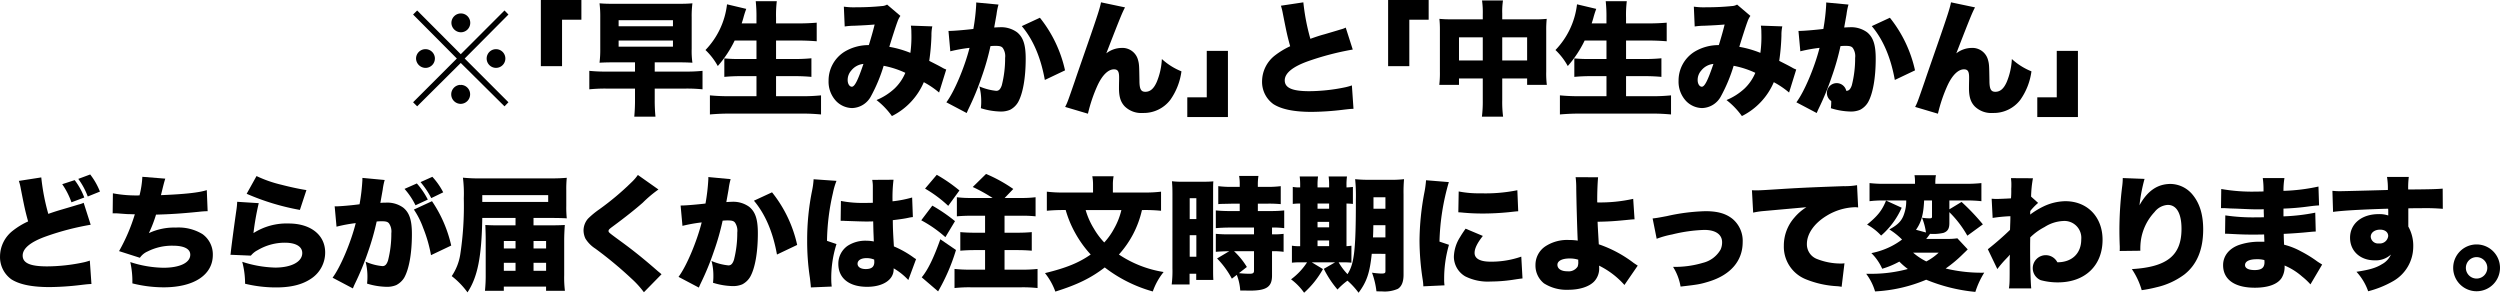 <svg xmlns="http://www.w3.org/2000/svg" width="615.227" height="72.037" viewBox="0 0 615.227 72.037">
  <g id="グループ_16" data-name="グループ 16" transform="translate(-1588.342 -12548.44)">
    <g id="グループ_15" data-name="グループ 15">
      <path id="パス_48" data-name="パス 48" d="M1712.494,12551.017l.971,1-10.764,10.824,10.764,10.765-.971,1-10.764-10.673L1691,12574.605l-1-1,10.764-10.765L1690,12552.017l1-1,10.732,10.765Zm-17.13,11.794a2.311,2.311,0,0,1-2.3,2.336,2.356,2.356,0,0,1-2.335-2.336,2.32,2.32,0,0,1,4.639,0Zm8.671,8.854a2.349,2.349,0,0,1-2.305,2.334,2.339,2.339,0,0,1-.211-4.669.11.11,0,0,1,.09.03c.031.029.031.029.061.029l.06-.06A2.311,2.311,0,0,1,1704.035,12571.665Zm.03-17.616a2.309,2.309,0,0,1-2.3,2.334,2.354,2.354,0,0,1-2.334-2.334,2.329,2.329,0,0,1,2.334-2.3A2.3,2.3,0,0,1,1704.065,12554.049Zm8.641,8.792a2.3,2.3,0,1,1-2.3-2.3A2.3,2.3,0,0,1,1712.706,12562.841Z"/>
      <path id="パス_49" data-name="パス 49" d="M1721.441,12564.721v-16.28h9.976v4.851h-4.76v11.43Z"/>
      <path id="パス_50" data-name="パス 50" d="M1739.58,12563.782c-1.638,0-2.638.029-3.7.091a25.95,25.95,0,0,0,.182-3.488v-7.608a26.144,26.144,0,0,0-.182-3.519c1.152.091,1.94.121,3.76.121h15.34c1.79,0,2.608-.03,3.76-.121a24.79,24.79,0,0,0-.181,3.488v7.7a20.492,20.492,0,0,0,.181,3.427c-1.121-.062-2-.091-3.729-.091h-5.548v2.272h7.519a37.141,37.141,0,0,0,4.245-.181v4.547a37.87,37.87,0,0,0-4.245-.181h-7.519v2.606a41.163,41.163,0,0,0,.182,4.306h-5.215a42.267,42.267,0,0,0,.181-4.306v-2.606h-7a38.624,38.624,0,0,0-4.245.181v-4.547a37.116,37.116,0,0,0,4.245.181h7v-2.272Zm1-8.884h13.371v-1.485H1740.58Zm0,5.032h13.371v-1.516H1740.58Z"/>
      <path id="パス_51" data-name="パス 51" d="M1769.136,12558.415a27.567,27.567,0,0,1-4.154,6.276,16.169,16.169,0,0,0-3.032-3.941,19.393,19.393,0,0,0,5.306-11.248l4.729,1.121c-.363,1.031-.363,1.031-.606,1.849-.151.607-.3,1.063-.515,1.729h3.638v-1.4a34.235,34.235,0,0,0-.182-4.062h5.185a28.021,28.021,0,0,0-.182,4.063v1.4h5.276c1.789,0,3.274-.062,4.729-.183v4.578c-1.515-.122-2.94-.182-4.578-.182h-5.427v4.547h4.457a41.768,41.768,0,0,0,4.244-.181v4.578c-1.364-.121-2.607-.183-4.213-.183h-4.488v4.943h6.245a45.016,45.016,0,0,0,4.822-.213v4.7c-1.729-.151-3-.213-4.669-.213h-17.677c-1.728,0-3.244.062-5,.213v-4.7c1.546.15,3.062.213,4.82.213h6.64v-4.943h-3.76c-1.606,0-2.849.062-4.153.183v-4.549a37.228,37.228,0,0,0,4.062.151h3.851v-4.547Z"/>
      <path id="パス_52" data-name="パス 52" d="M1796.005,12550.077a17.426,17.426,0,0,0,3.123.151,60.977,60.977,0,0,0,6.276-.3,2.717,2.717,0,0,0,1.243-.363l3.275,2.789a5.278,5.278,0,0,0-.728,1.455c-.273.667-1.516,4.519-2,6.155a25.273,25.273,0,0,1,5.185,1.486,29.6,29.6,0,0,0,.242-4.974,10.528,10.528,0,0,0-.121-1.727l5.275.181a9.894,9.894,0,0,0-.211,2.213,53,53,0,0,1-.546,6.277c2.091,1.061,2.091,1.061,3.153,1.637a4.846,4.846,0,0,0,1.03.485l-1.758,5.67a21.313,21.313,0,0,0-3.759-2.547,16.593,16.593,0,0,1-7.853,8.338,18.786,18.786,0,0,0-3.79-3.942,14.9,14.9,0,0,0,4.457-2.849,11.47,11.47,0,0,0,2.638-3.851,22.44,22.44,0,0,0-5.336-1.729,39.066,39.066,0,0,1-3.123,7.49,5.424,5.424,0,0,1-4.639,2.91,5.6,5.6,0,0,1-3.942-1.729,6.949,6.949,0,0,1-1.849-4.971,8.35,8.35,0,0,1,3.911-7.156,11.467,11.467,0,0,1,6-1.637c.546-1.789,1-3.335,1.425-5.064-1.334.121-3,.213-5.033.3a16.719,16.719,0,0,0-2.334.182Zm1.789,15.766a3.445,3.445,0,0,0-.849,2.3c0,.939.455,1.638,1.031,1.638.7,0,1.486-1.577,2.85-5.61A4.34,4.34,0,0,0,1797.794,12565.843Z"/>
      <path id="パス_53" data-name="パス 53" d="M1821.753,12556.05h.272c.971,0,3.881-.243,5.852-.484a48.344,48.344,0,0,0,.7-6v-.516l5.489.516a15.042,15.042,0,0,0-.486,2.4c-.242,1.395-.454,2.546-.576,3.244.516-.031.88-.062,1.3-.062a6.685,6.685,0,0,1,4.3,1.213c1.546,1.243,2.153,3.094,2.153,6.52,0,4.729-.7,8.672-1.91,10.763a4.876,4.876,0,0,1-1.941,1.82,5.811,5.811,0,0,1-2.364.423,17.311,17.311,0,0,1-4.821-.818,13.675,13.675,0,0,0,.09-1.759,14.013,14.013,0,0,0-.454-3.606,13.972,13.972,0,0,0,4.154,1.091c.636,0,1.031-.395,1.364-1.365a26.764,26.764,0,0,0,.818-6.729,3.563,3.563,0,0,0-.575-2.456c-.334-.395-.759-.517-1.819-.517a10.846,10.846,0,0,0-1.213.062,60.177,60.177,0,0,1-2.153,7.55,65.671,65.671,0,0,1-3.213,7.822c-.244.516-.3.667-.486,1.092l-5-2.638c1.941-2.577,4.488-8.61,5.7-13.4a37.924,37.924,0,0,0-4.73.848Zm22.5-3.244a31.561,31.561,0,0,1,6.185,12.947l-4.972,2.364c-1-5.548-2.881-9.945-5.67-13.249Z"/>
      <path id="パス_54" data-name="パス 54" d="M1865.2,12550.259c-.637,1.184-1.092,2.244-4.608,11.31a6.263,6.263,0,0,1,3.76-1.334,3.963,3.963,0,0,1,4.032,2.91c.3,1.092.3,1.334.364,5.095,0,2.122.363,2.789,1.455,2.789,1.213,0,2.092-.788,2.819-2.456a16.727,16.727,0,0,0,1.244-5.61,15.808,15.808,0,0,0,4.821,3.033,15.75,15.75,0,0,1-2.73,7,8.226,8.226,0,0,1-6.76,3.244,5.81,5.81,0,0,1-4.427-1.577c-1.03-1.061-1.455-2.365-1.455-4.518,0-.272,0-.85.03-2.152v-.516c0-1.485-.334-1.972-1.273-1.972-1.4,0-2.85,1.4-4.033,3.942a37.093,37.093,0,0,0-2.365,6.973l-5.609-1.667c.546-1.061.606-1.212,2.426-6.488.242-.759,1.3-3.79,3.153-9.127,2.456-7.062,3.032-8.913,3.244-10.126Z"/>
      <path id="パス_55" data-name="パス 55" d="M1890.524,12560.961v16.282h-10v-4.852h4.79v-11.431Z"/>
      <path id="パス_56" data-name="パス 56" d="M1909.084,12549.016a52.623,52.623,0,0,0,1.728,8.976c1.364-.486,2.244-.789,3.487-1.122,2.88-.85,2.88-.85,3.972-1.184a6.084,6.084,0,0,0,1.243-.454l1.727,5.4a68.6,68.6,0,0,0-10.853,2.82c-3.881,1.363-5.882,2.972-5.882,4.76,0,1.849,1.818,2.669,6.033,2.669a44.351,44.351,0,0,0,8.884-.971,13.3,13.3,0,0,0,1.606-.455l.395,5.76c-.758.031-1.092.062-2.638.244a67.71,67.71,0,0,1-7.64.514c-4.367,0-7.429-.635-9.43-1.909a6.74,6.74,0,0,1-2.789-5.7,8.125,8.125,0,0,1,3.123-6.246,19.472,19.472,0,0,1,3.79-2.3c-.728-2.639-.88-3.365-1.789-7.974a15.164,15.164,0,0,0-.486-2Z"/>
      <path id="パス_57" data-name="パス 57" d="M1929.946,12564.721v-16.28h9.976v4.851h-4.76v11.43Z"/>
      <path id="パス_58" data-name="パス 58" d="M1953.239,12551.987a20.808,20.808,0,0,0-.182-3.427h5.154a18.566,18.566,0,0,0-.182,3.215v1.425h7.762a28.473,28.473,0,0,0,3.184-.121,25.434,25.434,0,0,0-.121,2.911v10.035a22.571,22.571,0,0,0,.151,3.3h-4.852v-1.577h-6.124v5.336a27.928,27.928,0,0,0,.212,4.063h-5.215a30.029,30.029,0,0,0,.213-4.063v-5.336h-5.851v1.577h-4.852a24.4,24.4,0,0,0,.152-3.3v-10.065a25.86,25.86,0,0,0-.122-2.881c1.092.091,1.729.121,3.154.121h7.519Zm-5.851,5.64v5.7h5.851v-5.7Zm16.765,5.7v-5.7h-6.124v5.7Z"/>
      <path id="パス_59" data-name="パス 59" d="M1978.311,12558.415a27.6,27.6,0,0,1-4.154,6.276,16.166,16.166,0,0,0-3.032-3.941,19.4,19.4,0,0,0,5.306-11.248l4.729,1.121c-.363,1.031-.363,1.031-.606,1.849-.152.607-.3,1.063-.515,1.729h3.638v-1.4a34.261,34.261,0,0,0-.182-4.062h5.185a27.862,27.862,0,0,0-.182,4.063v1.4h5.275c1.79,0,3.275-.062,4.73-.183v4.578c-1.516-.122-2.94-.182-4.578-.182H1988.5v4.547h4.457a41.781,41.781,0,0,0,4.244-.181v4.578c-1.364-.121-2.607-.183-4.214-.183H1988.5v4.943h6.245a44.994,44.994,0,0,0,4.821-.213v4.7c-1.728-.151-3-.213-4.668-.213h-17.677c-1.728,0-3.244.062-5,.213v-4.7c1.546.15,3.061.213,4.82.213h6.64v-4.943h-3.76c-1.606,0-2.85.062-4.153.183v-4.549a37.228,37.228,0,0,0,4.062.151h3.851v-4.547Z"/>
      <path id="パス_60" data-name="パス 60" d="M2005.18,12550.077a17.417,17.417,0,0,0,3.123.151,60.973,60.973,0,0,0,6.276-.3,2.718,2.718,0,0,0,1.243-.363l3.275,2.789a5.274,5.274,0,0,0-.728,1.455c-.273.667-1.516,4.519-2,6.155a25.31,25.31,0,0,1,5.185,1.486,29.582,29.582,0,0,0,.242-4.974,10.515,10.515,0,0,0-.121-1.727l5.275.181a9.936,9.936,0,0,0-.212,2.213,52.815,52.815,0,0,1-.546,6.277c2.092,1.061,2.092,1.061,3.154,1.637a4.846,4.846,0,0,0,1.03.485l-1.758,5.67a21.293,21.293,0,0,0-3.76-2.547,16.588,16.588,0,0,1-7.852,8.338,18.814,18.814,0,0,0-3.79-3.942,14.894,14.894,0,0,0,4.457-2.849,11.47,11.47,0,0,0,2.638-3.851,22.435,22.435,0,0,0-5.337-1.729,39.15,39.15,0,0,1-3.122,7.49,5.424,5.424,0,0,1-4.64,2.91,5.6,5.6,0,0,1-3.941-1.729,6.948,6.948,0,0,1-1.849-4.971,8.349,8.349,0,0,1,3.911-7.156,11.464,11.464,0,0,1,6-1.637c.546-1.789,1-3.335,1.425-5.064-1.334.121-3,.213-5.033.3a16.707,16.707,0,0,0-2.334.182Zm1.789,15.766a3.444,3.444,0,0,0-.849,2.3c0,.939.455,1.638,1.03,1.638.7,0,1.487-1.577,2.851-5.61A4.34,4.34,0,0,0,2006.969,12565.843Z"/>
      <path id="パス_61" data-name="パス 61" d="M2030.928,12556.05h.272c.971,0,3.881-.243,5.852-.484a48.369,48.369,0,0,0,.7-6v-.516l5.488.516a15.234,15.234,0,0,0-.485,2.4c-.242,1.395-.455,2.546-.576,3.244.515-.031.88-.062,1.3-.062a6.689,6.689,0,0,1,4.306,1.213c1.546,1.243,2.153,3.094,2.153,6.52,0,4.729-.7,8.672-1.911,10.763a4.868,4.868,0,0,1-1.94,1.82,5.818,5.818,0,0,1-2.364.423,17.324,17.324,0,0,1-4.822-.818,13.53,13.53,0,0,0,.091-1.759,2.411,2.411,0,1,1,3.7-2.516c.637,0,1.032-.395,1.365-1.365a26.769,26.769,0,0,0,.818-6.729,3.568,3.568,0,0,0-.575-2.456c-.334-.395-.759-.517-1.82-.517a10.833,10.833,0,0,0-1.212.062,60.2,60.2,0,0,1-2.153,7.55,65.556,65.556,0,0,1-3.214,7.822c-.243.516-.3.667-.485,1.092l-5-2.638c1.941-2.577,4.487-8.61,5.7-13.4a37.927,37.927,0,0,0-4.729.848Zm22.5-3.244a31.558,31.558,0,0,1,6.184,12.947l-4.971,2.364c-1-5.548-2.881-9.945-5.67-13.249Z"/>
      <path id="パス_62" data-name="パス 62" d="M2074.376,12550.259c-.637,1.184-1.092,2.244-4.608,11.31a6.258,6.258,0,0,1,3.759-1.334,3.965,3.965,0,0,1,4.033,2.91c.3,1.092.3,1.334.364,5.095,0,2.122.363,2.789,1.455,2.789,1.213,0,2.092-.788,2.819-2.456a16.725,16.725,0,0,0,1.243-5.61,15.826,15.826,0,0,0,4.822,3.033,15.749,15.749,0,0,1-2.73,7,8.227,8.227,0,0,1-6.761,3.244,5.81,5.81,0,0,1-4.426-1.577c-1.032-1.061-1.455-2.365-1.455-4.518,0-.272,0-.85.03-2.152v-.516c0-1.485-.334-1.972-1.274-1.972-1.394,0-2.849,1.4-4.032,3.942a37.093,37.093,0,0,0-2.365,6.973l-5.609-1.667c.546-1.061.606-1.212,2.425-6.488.243-.759,1.3-3.79,3.154-9.127,2.456-7.062,3.032-8.913,3.244-10.126Z"/>
      <path id="パス_63" data-name="パス 63" d="M2099.7,12560.961v16.282h-10v-4.852h4.79v-11.431Z"/>
      <path id="パス_64" data-name="パス 64" d="M1598.5,12592.1a52.214,52.214,0,0,0,1.729,8.976c1.364-.486,2.244-.758,3.487-1.122,2.88-.85,2.88-.85,3.972-1.184a6.355,6.355,0,0,0,1.243-.424l1.727,5.4a65.578,65.578,0,0,0-10.854,2.818c-3.881,1.364-5.882,2.973-5.882,4.762,0,1.849,1.819,2.668,6.034,2.668a44.194,44.194,0,0,0,8.883-.972,13.33,13.33,0,0,0,1.607-.453l.4,5.761c-.759.03-1.092.06-2.639.242a67.986,67.986,0,0,1-7.639.516c-4.367,0-7.429-.637-9.43-1.911a6.737,6.737,0,0,1-2.789-5.7,8.08,8.08,0,0,1,3.123-6.246,18.153,18.153,0,0,1,3.789-2.3c-.728-2.637-.879-3.365-1.788-7.974a13.869,13.869,0,0,0-.486-2Zm8.217.667a16.754,16.754,0,0,1,2.365,4.276l-3.153,1.181a18.765,18.765,0,0,0-2.275-4.456Zm3.82-1.394a16.982,16.982,0,0,1,2.4,4.214l-3,1.212a17.158,17.158,0,0,0-2.334-4.335Z"/>
      <path id="パス_65" data-name="パス 65" d="M1616.124,12596.01a30.8,30.8,0,0,0,6.549.517,23.256,23.256,0,0,0,.7-4.578l5.64.454c-.334,1.092-.334,1.092-1.062,4.063,5.974-.243,9.46-.636,11.28-1.243l.211,5.186a21.2,21.2,0,0,0-2.152.15c-4.245.426-7.034.607-10.552.7a32.058,32.058,0,0,1-1.757,4.548,14.64,14.64,0,0,1,6.639-1.363,11.315,11.315,0,0,1,6.549,1.606,6.142,6.142,0,0,1,2.547,5.124c0,4.912-4.639,7.974-12.1,7.974a31.722,31.722,0,0,1-7.7-.971,21.586,21.586,0,0,0-.515-5.245,27.5,27.5,0,0,0,8.156,1.4c4.063,0,6.61-1.243,6.61-3.214,0-1.426-1.517-2.213-4.275-2.213a13.268,13.268,0,0,0-6.186,1.395,4.475,4.475,0,0,0-1.94,1.577l-5.124-1.638a44.5,44.5,0,0,0,3.881-9.065c-.3,0-.3,0-1.122-.031-.606,0-.636,0-3-.181-.424-.031-.757-.031-1-.031a1.586,1.586,0,0,0-.333.031Z"/>
      <path id="パス_66" data-name="パス 66" d="M1652.017,12598.436a66.313,66.313,0,0,0-1.3,7.367,15.135,15.135,0,0,1,8.671-2.363c5.4,0,8.974,2.818,8.974,7.125a7.668,7.668,0,0,1-3.425,6.427c-2.184,1.485-4.943,2.183-8.672,2.183a32.405,32.405,0,0,1-7.611-.91,21,21,0,0,0-.7-5.4,28.154,28.154,0,0,0,8.1,1.425c4,0,6.67-1.425,6.67-3.578,0-1.606-1.576-2.546-4.306-2.546a13.12,13.12,0,0,0-6.64,1.819,5.26,5.26,0,0,0-1.7,1.363l-5.033-.213a3.542,3.542,0,0,0,.091-.605c.151-1.455.788-6.307,1.394-10.49a17.535,17.535,0,0,0,.182-1.941Zm-.546-6.671a30.411,30.411,0,0,0,6.184,2.154c2.062.545,4.669,1.09,6.095,1.3l-1.607,4.881a58.676,58.676,0,0,1-13.1-3.972Z"/>
      <path id="パス_67" data-name="パス 67" d="M1670.7,12599.194a1.077,1.077,0,0,0,.273.029c.97,0,3.881-.241,5.851-.515a47.346,47.346,0,0,0,.7-5.973v-.517l5.488.517a14.967,14.967,0,0,0-.485,2.364c-.243,1.4-.456,2.548-.577,3.275a10.086,10.086,0,0,1,1.3-.061,6.684,6.684,0,0,1,4.306,1.212c1.546,1.242,2.152,3.093,2.152,6.519,0,4.73-.7,8.641-1.91,10.763a5,5,0,0,1-1.941,1.789,5.774,5.774,0,0,1-2.364.426,17.149,17.149,0,0,1-4.821-.789,13.759,13.759,0,0,0,.091-1.759,14.421,14.421,0,0,0-.454-3.639,13.057,13.057,0,0,0,4.153,1.092c.637,0,1.031-.394,1.364-1.363a26.588,26.588,0,0,0,.819-6.731,3.513,3.513,0,0,0-.577-2.426c-.333-.395-.757-.516-1.818-.516a10.856,10.856,0,0,0-1.213.062,63.13,63.13,0,0,1-2.153,7.549,67.426,67.426,0,0,1-3.213,7.792c-.243.515-.3.667-.485,1.122l-5-2.638c1.94-2.608,4.487-8.61,5.7-13.433a36.669,36.669,0,0,0-4.73.88Zm20.223-5.609a18.7,18.7,0,0,1,2.7,3.971l-3.031,1.4a17.91,17.91,0,0,0-2.7-4.033Zm3.729,4.366a31.794,31.794,0,0,1,4.73,10.915l-4.973,2.365a34.2,34.2,0,0,0-1.94-6.731,20.078,20.078,0,0,0-2.274-4.488Zm.091-6a17.281,17.281,0,0,1,2.668,3.819l-2.94,1.426a20.3,20.3,0,0,0-2.639-3.941Z"/>
      <path id="パス_68" data-name="パス 68" d="M1715.212,12602.074h-8.187c-.151,9.581-1.152,14.554-3.638,18.313a19.49,19.49,0,0,0-3.881-4,13.126,13.126,0,0,0,2.093-5.275,78.706,78.706,0,0,0,.879-13.856,31.886,31.886,0,0,0-.212-5.093,39.43,39.43,0,0,0,4.3.181H1724c1.577,0,2.728-.06,3.82-.15a27.3,27.3,0,0,0-.121,3.093v3.79a25.987,25.987,0,0,0,.121,3.093c-.97-.062-2.152-.092-3.637-.092h-4.548v1.818h3.881c1.545,0,2.97-.029,3.819-.091-.091,1.365-.151,2.639-.151,3.821v8.519a26.308,26.308,0,0,0,.181,3.852h-4.639v-1.031h-10.4v1.031h-4.639a37.188,37.188,0,0,0,.182-4v-8.611c0-.849-.03-2.123-.091-3.578,1,.062,1.941.091,3.609.091h3.82Zm8.034-3.942v-1.667h-16.221v1.667Zm-10.915,9.612v1.849h2.881v-1.849Zm0,5.366v1.972h2.881v-1.972Zm10.4-3.518v-1.849h-3.091v1.849Zm0,5.489v-1.972h-3.091v1.972Z"/>
      <path id="パス_69" data-name="パス 69" d="M1750.379,12595.071a29.7,29.7,0,0,0-3.851,3.244c-1.758,1.546-4.215,3.517-7.428,5.882-.819.605-1,.788-1,1.06,0,.365,0,.365,2.849,2.456,3.305,2.4,5.882,4.488,9.247,7.429.183.152.455.363.941.788l-4.336,4.428a22.777,22.777,0,0,0-3-3.306,97.029,97.029,0,0,0-8.944-7.428,7.8,7.8,0,0,1-2.456-2.487,4.954,4.954,0,0,1-.455-2,4.442,4.442,0,0,1,1.122-2.91,20.92,20.92,0,0,1,2.759-2.273,67.112,67.112,0,0,0,7.974-6.7,10.93,10.93,0,0,0,1.516-1.759Z"/>
      <path id="パス_70" data-name="パス 70" d="M1755.834,12599.012h.272c.971,0,3.881-.243,5.852-.484a48.381,48.381,0,0,0,.7-6v-.517l5.489.517a14.938,14.938,0,0,0-.486,2.395c-.242,1.4-.455,2.546-.576,3.244.516-.031.88-.062,1.3-.062a6.68,6.68,0,0,1,4.305,1.214c1.546,1.242,2.153,3.093,2.153,6.519,0,4.73-.7,8.671-1.91,10.763a4.863,4.863,0,0,1-1.941,1.82,5.8,5.8,0,0,1-2.364.423,17.342,17.342,0,0,1-4.821-.817,13.7,13.7,0,0,0,.09-1.76,14.013,14.013,0,0,0-.454-3.606,13.973,13.973,0,0,0,4.154,1.091c.636,0,1.031-.395,1.364-1.365a26.769,26.769,0,0,0,.818-6.729,3.563,3.563,0,0,0-.575-2.456c-.334-.395-.759-.517-1.819-.517a10.849,10.849,0,0,0-1.213.062,60.351,60.351,0,0,1-2.152,7.55,65.887,65.887,0,0,1-3.214,7.822c-.244.515-.3.667-.486,1.092l-5-2.638c1.941-2.577,4.488-8.61,5.7-13.4a38.108,38.108,0,0,0-4.73.848Zm22.5-3.244a31.563,31.563,0,0,1,6.185,12.946l-4.972,2.365c-1-5.548-2.881-9.945-5.67-13.249Z"/>
      <path id="パス_71" data-name="パス 71" d="M1794.194,12592.948a17.268,17.268,0,0,0-.879,3,55.263,55.263,0,0,0-1.455,11.763l2.334.789a27.649,27.649,0,0,0-1.273,9.248c0,.151.03.545.091,1.212l-5.124.212c-.031-.546-.031-.546-.242-2.395a59.308,59.308,0,0,1-.667-9.187,60.441,60.441,0,0,1,1.212-12.249,18.925,18.925,0,0,0,.364-2.637v-.152Zm1.092,4.941a27.013,27.013,0,0,0,5.67.486c.637,0,1.151,0,2.183-.031v-3.94a8.331,8.331,0,0,0-.152-1.7l5.245-.031a35.476,35.476,0,0,0-.243,5.307,28.408,28.408,0,0,0,4.822-.939l.181,4.82a7.966,7.966,0,0,0-1.122.182c-.939.212-2.3.395-3.819.576.03,2.365.06,2.971.272,6.458a24.377,24.377,0,0,1,4.882,2.759,3.885,3.885,0,0,0,.575.364l-1.91,5.154a15.352,15.352,0,0,0-3.607-2.881v.242c0,2.578-2.638,4.307-6.519,4.307-4.457,0-7.095-2.123-7.095-5.641a5.348,5.348,0,0,1,2.3-4.457,8.04,8.04,0,0,1,4.67-1.243,8.893,8.893,0,0,1,1.758.183c-.03-.85-.03-1-.091-2.425-.03-1.031-.03-1.456-.061-2.518-.7.031-1.122.031-1.728.031-.909,0-2.668-.062-5.215-.152-.363-.03-.606-.03-.7-.03h-.363Zm8.186,14.433a4.856,4.856,0,0,0-1.849-.363c-1.4,0-2.244.545-2.244,1.394,0,.788.788,1.3,2,1.3,1.456,0,2.123-.546,2.123-1.759Z"/>
      <path id="パス_72" data-name="パス 72" d="M1817.78,12599.043a40.049,40.049,0,0,1,5.579,3.82l-2.365,3.94a30.3,30.3,0,0,0-5.942-4.153Zm5.822,10.915a47.641,47.641,0,0,1-4.4,10.186l-4.032-3.455c1.486-1.789,2.941-4.729,4.578-9.368Zm-4.73-18.5a38.372,38.372,0,0,1,5.579,3.852l-2.76,3.789a30.931,30.931,0,0,0-5.7-4.244Zm13.734,5.7a39.348,39.348,0,0,0-4.88-2.7l3.274-3.213a36.347,36.347,0,0,1,6.7,3.7l-2.122,2.214h3.942a27.286,27.286,0,0,0,3.668-.182v4.7a31.7,31.7,0,0,0-3.638-.15h-4v4.183h3.183c1.334,0,2.608-.06,3.517-.151v4.578c-1-.091-2.243-.15-3.517-.15h-3.183v4.819h4.214a35.74,35.74,0,0,0,3.911-.181v4.7a33.806,33.806,0,0,0-3.911-.183h-12.613a33.446,33.446,0,0,0-3.911.183v-4.7a38,38,0,0,0,3.881.181h3.638v-4.819h-2.577c-1.274,0-2.517.06-3.517.15v-4.578c.94.092,2.213.151,3.517.151h2.577v-4.183h-3.3c-1.455,0-2.607.06-3.638.15v-4.7a26.981,26.981,0,0,0,3.668.182Z"/>
      <path id="パス_73" data-name="パス 73" d="M1869.366,12600.133a24.275,24.275,0,0,1-2.182,5.944,24.707,24.707,0,0,1-3.488,5,27.521,27.521,0,0,0,11.006,4.3,16.018,16.018,0,0,0-2.668,4.79,34.537,34.537,0,0,1-11.824-5.912c-3.4,2.608-6.731,4.245-12.158,5.943a15.809,15.809,0,0,0-2.547-4.548c5.245-1.274,8.338-2.547,11.248-4.578a27.258,27.258,0,0,1-3.819-5.306,26.121,26.121,0,0,1-2.335-5.641h-.607c-1.455,0-2.819.063-4.032.184v-4.7a32.871,32.871,0,0,0,4.153.213h7.216v-1.941a10.785,10.785,0,0,0-.182-2.061h5.246a10.475,10.475,0,0,0-.182,2.031v1.971h7.671a33.377,33.377,0,0,0,4.183-.213v4.7a38.7,38.7,0,0,0-4-.184Zm-13.856,0a18.5,18.5,0,0,0,2.032,4.579,18.035,18.035,0,0,0,2.547,3.4,16.586,16.586,0,0,0,2.394-3.365,17.3,17.3,0,0,0,1.82-4.61Z"/>
      <path id="パス_74" data-name="パス 74" d="M1876.871,12596.314c0-1.518-.03-2.094-.121-3.275a19.238,19.238,0,0,0,2.547.122h5.124c1.182,0,1.758-.031,2.517-.091-.062.667-.062,1.241-.062,3v18.069c0,1.789,0,2.275.062,3.185h-4.215v-1.517h-1.638v2.639h-4.4a26.706,26.706,0,0,0,.182-4Zm4.245,6.032h1.637v-5.124h-1.637Zm0,9.278h1.637v-5.306h-1.637Zm9.733-1.365c-1.487.031-2.214.062-3.306.152v-4.427a32.5,32.5,0,0,0,3.578.122h5.821v-1.668h-5.821c-1.243,0-2.638.061-3.578.15v-4.365a33.744,33.744,0,0,0,3.639.152h2.244v-1.82H1891.7c-.636.03-1.455.03-2.4.062a9.23,9.23,0,0,0-1.153.06v-4.426a25.838,25.838,0,0,0,3.4.182h1.88v-.575a10.793,10.793,0,0,0-.153-2.123h4.761a13.156,13.156,0,0,0-.152,2.093v.605h2.274a25.613,25.613,0,0,0,3.365-.182v4.426a30.569,30.569,0,0,0-3.3-.121h-2.335v1.82h2.972a31.923,31.923,0,0,0,3.516-.152v4.365a19.718,19.718,0,0,0-3-.15v1.668a19.352,19.352,0,0,0,2.85-.122v4.427a17.533,17.533,0,0,0-2.85-.152v6c0,2.79-1.364,3.7-5.488,3.7-.3,0-1.213-.03-2.334-.03a12.79,12.79,0,0,0-.85-3.85l-1.212.94a21.51,21.51,0,0,0-3.638-4.974Zm1.181,0a18.411,18.411,0,0,1,3.154,3.881l-1.941,1.517a23.42,23.42,0,0,0,2.608.151c.849,0,1.091-.182,1.091-.759v-4.79Z"/>
      <path id="パス_75" data-name="パス 75" d="M1925.917,12610.9c-.485,4.7-1.243,6.912-3.244,9.58a18.4,18.4,0,0,0-2.729-2.972,16.8,16.8,0,0,0-2.456,2.185,24.707,24.707,0,0,1-3.365-5.095l2.789-1.606h-5.761l2.759,1.668a22.522,22.522,0,0,1-4.639,5.82,14.268,14.268,0,0,0-3.213-3.3,15.956,15.956,0,0,0,3.941-4.184h-1.485a18.074,18.074,0,0,0-2.243.091v-4.184a10.592,10.592,0,0,0,2.031.12v-10.489a12.728,12.728,0,0,0-1.82.091v-4.185a9.2,9.2,0,0,0,1.82.121v-.455a15.7,15.7,0,0,0-.121-2.242h4.517a15.372,15.372,0,0,0-.122,2.242v.455h2.851v-.455a15.163,15.163,0,0,0-.121-2.242h4.517a14.863,14.863,0,0,0-.122,2.242v.455a14.732,14.732,0,0,0,1.577-.121v4.185a15.191,15.191,0,0,0-1.577-.091v10.489a10.667,10.667,0,0,0,1.213-.12v4.184a18.918,18.918,0,0,0-2.3-.091h-.849a15.267,15.267,0,0,0,2.183,2.911c1.667-2.548,2.062-5.942,2.062-18.374a40.066,40.066,0,0,0-.182-5,32.85,32.85,0,0,0,3.79.15h4.609a26.523,26.523,0,0,0,3.637-.15,34.9,34.9,0,0,0-.121,3.729v19.769c0,1.759-.455,2.88-1.394,3.485a8.094,8.094,0,0,1-3.911.637c-.3,0-.758,0-1.365-.029a19.789,19.789,0,0,0-1.091-4.578,21.294,21.294,0,0,0,2.213.213c.91,0,1.091-.092,1.091-.607v-4.244Zm-10.49-11.1v-1.272h-2.851v1.272Zm0,4.578v-1.333h-2.851v1.333Zm0,4.639v-1.394h-2.851v1.394Zm10.885-5.153c-.031,1.484-.031,1.91-.092,3h3.062v-3Zm2.97-6.882h-2.94v2.818h2.94Z"/>
      <path id="パス_76" data-name="パス 76" d="M1944.889,12593.252a56.962,56.962,0,0,0-2.305,14.643l2.335.789a29.9,29.9,0,0,0-1.183,8.489,8.479,8.479,0,0,0,.091,1.486l-5.215.242a12.173,12.173,0,0,0-.151-1.606,64.081,64.081,0,0,1-.789-9.582,65.605,65.605,0,0,1,1.152-11.672,24.82,24.82,0,0,0,.455-3.245Zm8.367,13.249c-1.4,1.789-2.031,3.092-2.031,4.184,0,1.4,1.364,2.152,3.941,2.152a22.514,22.514,0,0,0,7.55-1.243l.3,5.367c-.79.091-.79.091-2.578.364a37.178,37.178,0,0,1-5.245.394,12.36,12.36,0,0,1-6.276-1.272,5.621,5.621,0,0,1-2.79-4.821,9.49,9.49,0,0,1,1.456-4.73c.424-.7.606-1,1.425-2.183Zm-5.943-10.946a25.242,25.242,0,0,0,5.4.455,39.392,39.392,0,0,0,9.035-.757l.212,5.184c-.272,0-.576.03-2.244.213-2.092.213-4.3.334-6.4.334a50.073,50.073,0,0,1-5.214-.243c-.244-.03-.456-.03-.88-.062Z"/>
      <path id="パス_77" data-name="パス 77" d="M1981.614,12592.069c-.122,1.334-.213,3.547-.213,5.761v.424a37.142,37.142,0,0,0,8.854-.879l.334,5.033c-.607.03-.88.06-2.123.181-3.062.3-4.244.365-6.974.425.062,1.426.062,1.426.3,5.548a30.1,30.1,0,0,1,8.61,4.609c.546.364.637.424.971.637l-3.274,4.761a20.361,20.361,0,0,0-6.247-4.761,3.43,3.43,0,0,1,.031.516,4.647,4.647,0,0,1-1.274,3.427c-1.273,1.273-3.577,2-6.337,2a10.346,10.346,0,0,1-5.972-1.578,5.6,5.6,0,0,1-2.092-4.517,5.486,5.486,0,0,1,2.364-4.548,9.758,9.758,0,0,1,5.913-1.606,13.2,13.2,0,0,1,2.122.151c-.121-2.427-.3-8.642-.364-12.766a22.53,22.53,0,0,0-.151-2.849Zm-7.034,19.979c-1.819,0-2.972.607-2.972,1.546,0,1,.941,1.608,2.456,1.608a2.633,2.633,0,0,0,2.517-1.153,3.064,3.064,0,0,0,.151-1.3v-.4A6.867,6.867,0,0,0,1974.58,12612.049Z"/>
      <path id="パス_78" data-name="パス 78" d="M1995.037,12602.2c1.061-.122,1.061-.122,3.486-.576a48.228,48.228,0,0,1,9.521-1.213c2.971,0,5,.576,6.64,1.88a7.049,7.049,0,0,1,2.516,5.729c0,4.64-3,8.1-8.4,9.733-2.092.636-2.638.727-6.883,1.212a13.37,13.37,0,0,0-1.85-4.851,24.079,24.079,0,0,0,7.369-1,6.852,6.852,0,0,0,4.334-3.274,4.264,4.264,0,0,0,.365-1.789c0-1.91-1.607-3.032-4.366-3.032a37.739,37.739,0,0,0-7.944,1.122,22.391,22.391,0,0,0-3.79,1.062Z"/>
      <path id="パス_79" data-name="パス 79" d="M2019.48,12595.253c.516.03.91.03,1.153.03.788,0,1.88-.062,5.184-.274,4.73-.3,6.943-.423,16.191-.757a17.372,17.372,0,0,0,3.335-.243l.272,5.488a4.54,4.54,0,0,0-.848-.062,14.216,14.216,0,0,0-6.944,2.123c-3.031,1.85-4.82,4.427-4.82,6.912a3.864,3.864,0,0,0,2.547,3.73,15.9,15.9,0,0,0,5.791,1.092,5.243,5.243,0,0,0,.909-.061l-.7,5.791a8.645,8.645,0,0,0-1.122-.152,23.669,23.669,0,0,1-7.671-1.7,8.621,8.621,0,0,1-5.427-8.307,10.385,10.385,0,0,1,2.577-6.854,12.435,12.435,0,0,1,2.972-2.577l-10.491.941a18.178,18.178,0,0,0-2.608.393Z"/>
      <path id="パス_80" data-name="パス 80" d="M2051.873,12597.769a26.984,26.984,0,0,0-3.456.183v-4.457a30.685,30.685,0,0,0,3.851.181h7.336v-.363a9.576,9.576,0,0,0-.121-1.759h5.276a9.646,9.646,0,0,0-.152,1.729v.393h7.429a35,35,0,0,0,3.911-.181v4.457a32.786,32.786,0,0,0-3.759-.183h-4.124v2.184l3-1.82a54.283,54.283,0,0,1,5.246,5.52l-3.821,2.789a25.984,25.984,0,0,0-4.426-5.791v2.7c0,1.365-.424,2.032-1.456,2.4a11.139,11.139,0,0,1-3.153.242h-.151c-.455.637-.546.759-.94,1.242h5.155a16.191,16.191,0,0,0,2.516-.15l2.547,2.728c-.516.517-.516.517-1.213,1.184a31.207,31.207,0,0,1-4.215,3.517,37.425,37.425,0,0,0,9.491,1.031,20.652,20.652,0,0,0-2.184,4.729,42.053,42.053,0,0,1-12.1-3,37.188,37.188,0,0,1-12.583,2.88,13.585,13.585,0,0,0-2.182-4.335h1.213a34.145,34.145,0,0,0,9.035-1.182,17.686,17.686,0,0,1-2.093-1.82,21.139,21.139,0,0,1-4.214,1.76,12.589,12.589,0,0,0-2.668-3.852,18.7,18.7,0,0,0,4.82-1.637,18.021,18.021,0,0,0,2.73-1.7,17.548,17.548,0,0,0-3.123-2.486c2.182-1.183,3.123-2.183,3.668-3.94a9.482,9.482,0,0,0,.485-3.185Zm4.457,1.789a19.344,19.344,0,0,1-5.062,6.853,13.613,13.613,0,0,0-3.457-2.7c2.577-2.091,3.7-3.486,4.668-5.912Zm2.82,11.067a15.126,15.126,0,0,0,3.245,2.152,13.878,13.878,0,0,0,3.031-2.152Zm2.7-12.856c-.152,3.427-.7,5.4-2,7.217l2.456.667a15.432,15.432,0,0,0-.971-3.64,10.7,10.7,0,0,0,1.91.153c.425,0,.546-.092.546-.425v-3.973Z"/>
      <path id="パス_81" data-name="パス 81" d="M2077.53,12609.775a69.772,69.772,0,0,0,5.458-4.761c.031-.758.031-1.092.061-1.7.03-1,.03-1,.03-1.667a36.544,36.544,0,0,0-4.366.424l-.242-4.73c.939.062.939.062,1.151.062.334,0,2.851-.091,3.608-.152a21.839,21.839,0,0,0,.061-2.365c.03-.3.03-.636.03-.969v-.213c0-.424-.03-.7-.091-1.425l5.4.029a28.208,28.208,0,0,0-.454,4.519l1.727,1.547a14.944,14.944,0,0,0-1.91,1.97,2.5,2.5,0,0,0-.03.424,2.311,2.311,0,0,1-.03.485,19.965,19.965,0,0,1,3.274-2,12.933,12.933,0,0,1,5.4-1.3c5.426,0,9.156,3.881,9.156,9.49,0,6.366-4.336,10.489-10.976,10.489a15.95,15.95,0,0,1-4.245-.546,3.2,3.2,0,1,1,4.094-4.4c3.607,0,5.882-2.184,5.882-5.64a4.151,4.151,0,0,0-4.488-4.517,9.215,9.215,0,0,0-4.547,1.485,14.606,14.606,0,0,0-3.518,2.547c-.03,1.394-.03,2-.03,2.606,0,3.821.121,8.43.273,9.945h-5.488c.181-1.274.181-1.456.181-6.7,0-.394,0-.394.062-1.606-.334.394-.334.394-1.122,1.213a26.1,26.1,0,0,0-1.971,2.335Z"/>
      <path id="パス_82" data-name="パス 82" d="M2116.095,12592.463a40.528,40.528,0,0,0-1.243,6.489c1.97-3.548,4.425-5.246,7.669-5.246a7.167,7.167,0,0,1,5.489,2.759c1.7,2.122,2.516,4.881,2.516,8.429q0,7.459-4.638,11.1a18.257,18.257,0,0,1-6.913,3.152,31.006,31.006,0,0,1-3.579.7,17.953,17.953,0,0,0-2.424-5.184c8.7-.517,12.218-3.365,12.218-9.914,0-3.79-1.212-5.883-3.366-5.883a4.458,4.458,0,0,0-3.274,1.759,12.86,12.86,0,0,0-3.365,7.034,15.543,15.543,0,0,0-.122,2.485l-5.093.062a3.553,3.553,0,0,0,.03-.517v-.605c-.061-1.184-.091-3-.091-3.852a87.5,87.5,0,0,1,.7-11.065,15.005,15.005,0,0,0,.122-1.667v-.243Z"/>
      <path id="パス_83" data-name="パス 83" d="M2134.972,12594.949a43.515,43.515,0,0,0,8.731.637c.364,0,.758,0,1.668-.031a21,21,0,0,0-.182-3.3h5.336a18.993,18.993,0,0,0-.242,3.153,46.517,46.517,0,0,0,8.611-1.062l.151,4.641c-.879.061-1.062.061-2.668.271a59.307,59.307,0,0,1-6.094.516v1.91a47.785,47.785,0,0,0,7.822-.91l.122,4.641c-.637.03-.637.03-1.941.15-1.364.151-4.275.363-5.942.425.03,1.395.03,1.395.091,2.669a17.358,17.358,0,0,1,4.153,1.637,30.187,30.187,0,0,1,4.062,2.516c.455.3.667.426,1.153.729l-2.88,4.882a16.133,16.133,0,0,0-2.062-1.941,15.708,15.708,0,0,0-4.305-2.7,5.258,5.258,0,0,1-.728,3.061c-1,1.547-3.3,2.4-6.609,2.4-4.973,0-7.792-2.031-7.792-5.55,0-2.213,1.394-4.031,3.819-4.94a15.315,15.315,0,0,1,5.4-.82h.939c-.03-1.03-.061-1.636-.061-1.788-.636,0-1.879.031-2.334.031-1.758,0-3.153-.031-4.881-.122-1.334-.061-1.486-.091-2.4-.091l.061-4.519a46.612,46.612,0,0,0,7.459.485c.636,0,1.091,0,2.031-.03v-.455c0-.06,0-.06-.03-.787v-.729c-.7.031-1,.031-1.274.031-1.637,0-2.152-.031-5.639-.183-1.152-.029-1.152-.029-2.274-.091-.425-.029-.727-.029-.818-.029h-.516Zm8.761,17.282c-1.848,0-2.91.516-2.91,1.454,0,.76.849,1.214,2.365,1.214,1.7,0,2.425-.576,2.425-1.94,0-.182-.03-.516-.03-.516A6.524,6.524,0,0,0,2143.733,12612.231Z"/>
      <path id="パス_84" data-name="パス 84" d="M2162.328,12595.4c.759.06,1.092.091,1.85.091.819,0,8.974-.212,11.795-.3a17.191,17.191,0,0,0-.213-3.215h5.367a20.428,20.428,0,0,0-.152,3.094c5.033-.03,7.277-.093,8.489-.213l.03,4.973a50.48,50.48,0,0,0-5.457-.152c-1.606,0-1.819,0-3.032.031v4.487a9.627,9.627,0,0,1,1.213,5.063,9.782,9.782,0,0,1-5,8.4,24.546,24.546,0,0,1-6.094,2.455,13.643,13.643,0,0,0-2.88-4.79c3.062-.455,4.79-.941,6.245-1.851a5.024,5.024,0,0,0,2.244-2.395,5.536,5.536,0,0,1-4.063,1.425c-3.517,0-6-2.3-6-5.548,0-3.456,2.851-5.822,7.034-5.822a6.854,6.854,0,0,1,2.365.333v-.938a4.98,4.98,0,0,0-.03-.729c-6.276.183-11.219.455-13.553.788Zm9.43,11.309a1.793,1.793,0,0,0,2,1.637,2.067,2.067,0,0,0,2.3-1.818c0-.94-.788-1.576-2-1.576C2172.729,12604.955,2171.758,12605.682,2171.758,12606.713Z"/>
      <path id="パス_85" data-name="パス 85" d="M2203.569,12614.353a5.76,5.76,0,1,1-5.76-5.76A5.758,5.758,0,0,1,2203.569,12614.353Zm-8.4,0a2.638,2.638,0,1,0,2.638-2.638A2.64,2.64,0,0,0,2195.171,12614.353Z"/>
    </g>
  </g>
</svg>

